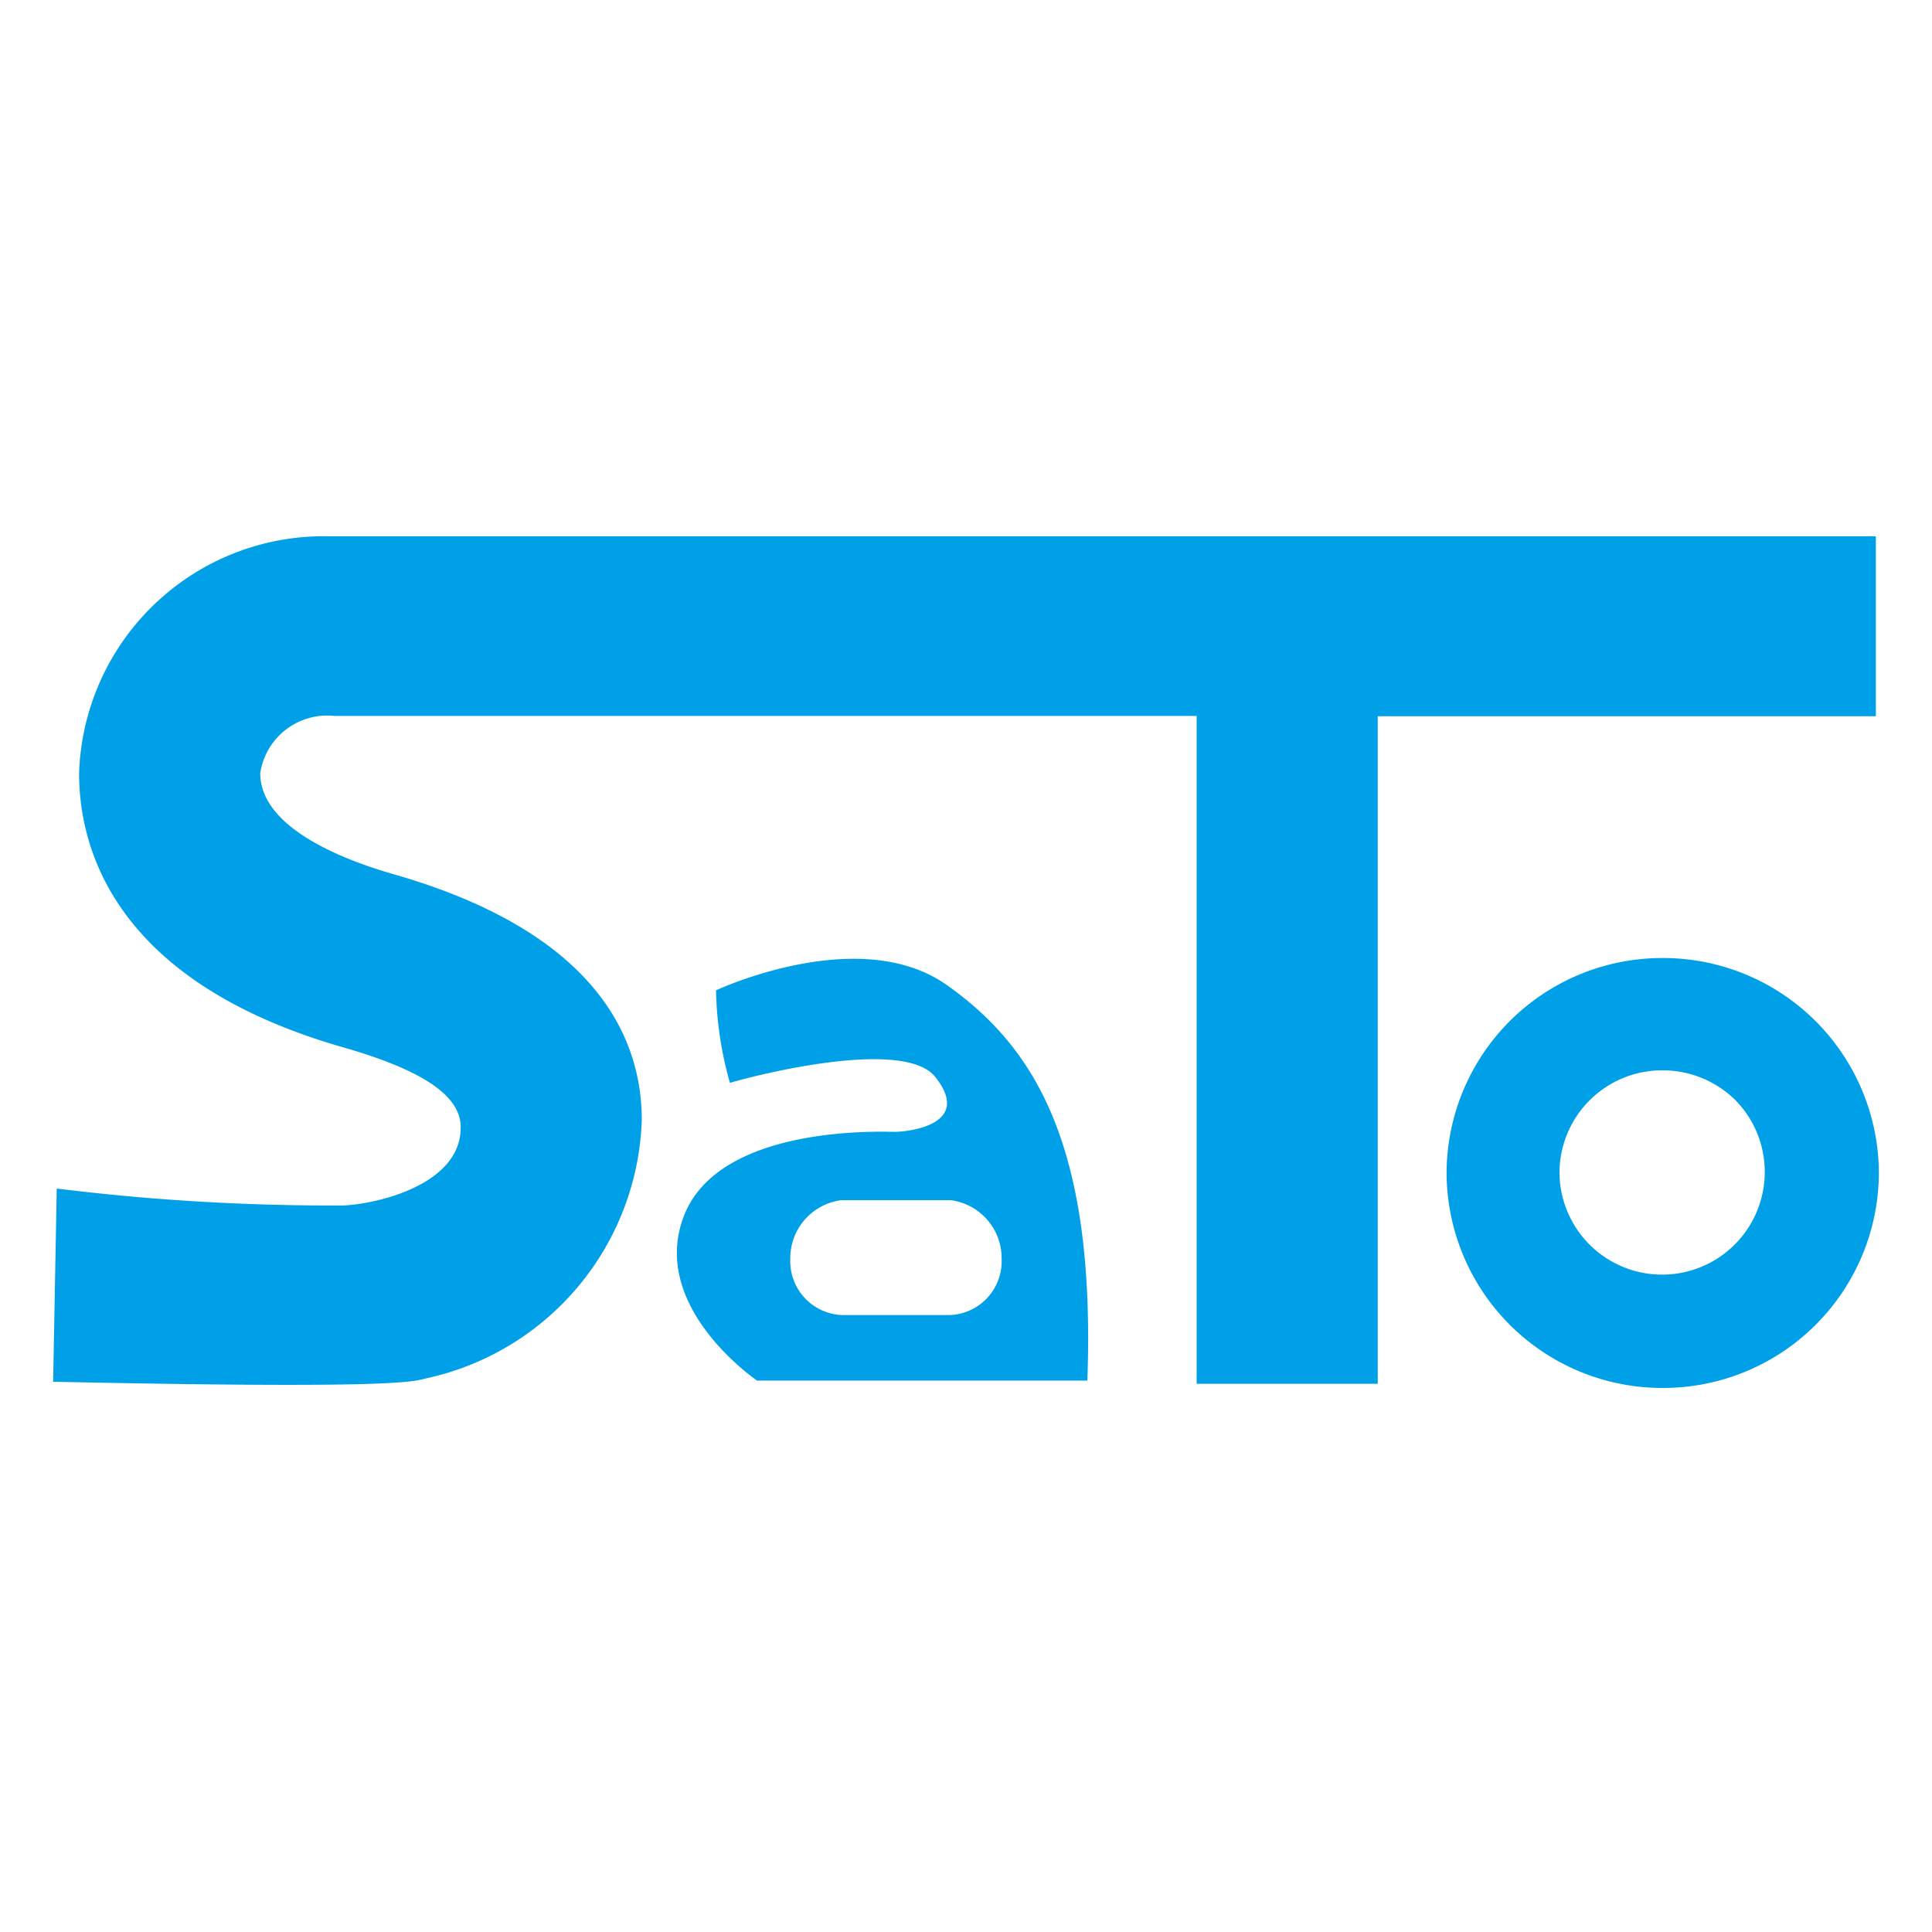 <svg id="favicon.svg" xmlns="http://www.w3.org/2000/svg" width="32" height="32" viewBox="0 0 32 32">
  <defs>
    <style>
      .cls-1 {
        fill: #fff;
        fill-opacity: 0;
      }

      .cls-2 {
        fill: #00a0e9;
        fill-rule: evenodd;
      }
    </style>
  </defs>
  <rect id="長方形_1" data-name="長方形 1" class="cls-1" width="32" height="32"/>
  <path id="シェイプ_2" data-name="シェイプ 2" class="cls-2" d="M2044.07,535.882h-25.65a4.055,4.055,0,0,0-4.11,3.928c0,1.226.57,3.445,4.37,4.536,1.18,0.339,1.93.744,1.95,1.3,0.03,0.986-1.42,1.3-1.94,1.32a36.945,36.945,0,0,1-4.75-.28l-0.06,3.2c5.54,0.117,5.95.006,6.17-.054a4.532,4.532,0,0,0,3.58-4.28c0-1.32-.71-3.1-4.12-4.075-0.82-.235-2.2-0.766-2.2-1.671a1.123,1.123,0,0,1,1.23-.948h14.28v11.062h3V538.863h8.25v-2.981Zm-25.38,11.088h0Zm10-3.649c-1.45-1.036-3.83.082-3.83,0.082a5.974,5.974,0,0,0,.23,1.533c0.12-.042,2.84-0.793,3.4-0.1,0.64,0.807-.48.911-0.67,0.911s-2.9-.126-3.49,1.387,1.21,2.733,1.21,2.733h5.47C2031.15,545.992,2030.15,544.356,2028.69,543.321Zm0.05,5.46h-1.8a0.892,0.892,0,0,1-.85-0.928,0.968,0.968,0,0,1,.85-0.975h1.8a0.968,0.968,0,0,1,.85.975A0.892,0.892,0,0,1,2028.74,548.781Zm11.8,1.208a3.573,3.573,0,0,0,3.58-3.561,3.573,3.573,0,0,0-3.58-3.56,3.57,3.57,0,0,0-3.58,3.56A3.573,3.573,0,0,0,2040.54,549.989Zm-1.71-3.561a1.7,1.7,0,0,1,1.71-1.7,1.716,1.716,0,0,1,1.21.5A1.7,1.7,0,1,1,2038.83,546.428Z" transform="translate(-2013 -527)"/>
</svg>
